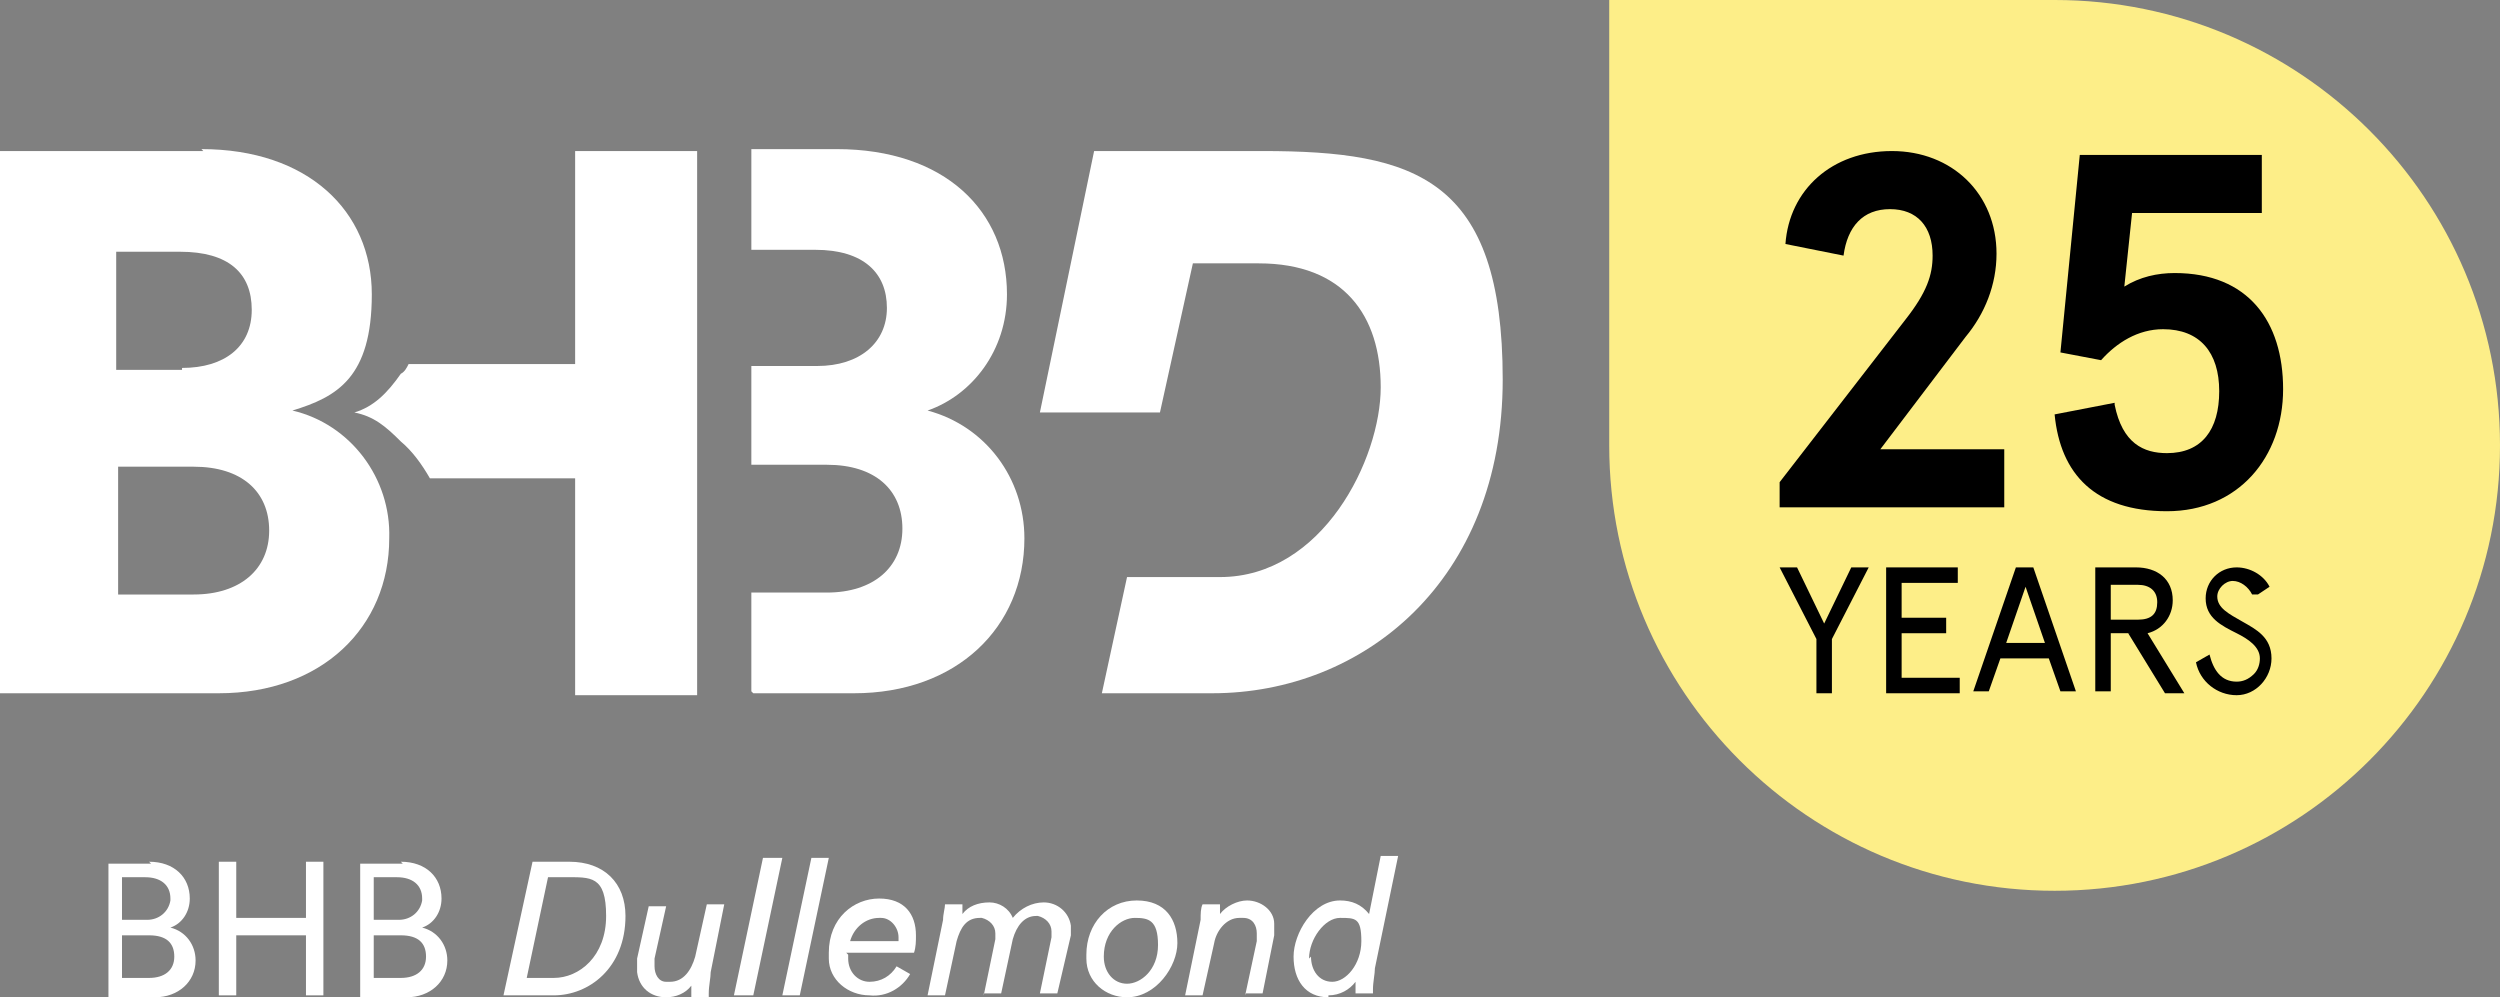 <?xml version="1.0" encoding="UTF-8"?>
<svg id="Layer_2" xmlns="http://www.w3.org/2000/svg" viewBox="0 0 129.1 51.5">
  <rect x="0" y="0" width="129.1" height="51.5" fill="#808080" stroke="none"/>
  <defs>
    <style>
      .cls-1 {
        fill: #fff;
      }

      .cls-2 {
        fill: #fdee88;
      }
    </style>
  </defs>
  <g id="Layer_1-2" data-name="Layer_1">
    <g>
      <path class="cls-1" d="M7.7,50.5c.8,0,1.3-.4,1.3-1.1s-.4-1.1-1.3-1.1h-1.4v2.2h1.4ZM7.6,47.5c.6,0,1.1-.4,1.2-1v-.1c0-.7-.5-1.1-1.3-1.1h-1.2v2.2h1.3ZM7.7,44.5c1.3,0,2.1.8,2.1,1.9,0,.7-.4,1.3-1,1.5.8.2,1.3.9,1.3,1.7,0,1.1-.9,1.9-2.1,1.9h-2.4v-6.9h2.2l-.1-.1Z"/>
      <polygon class="cls-1" points="15.8 44.5 15.8 47.4 12.2 47.4 12.2 44.5 11.3 44.5 11.3 51.4 12.2 51.4 12.2 48.3 15.8 48.3 15.8 51.4 16.7 51.4 16.7 44.5 15.8 44.5"/>
      <path class="cls-1" d="M20.7,50.5c.8,0,1.3-.4,1.3-1.1s-.4-1.1-1.3-1.1h-1.4v2.2h1.4ZM20.6,47.5c.6,0,1.1-.4,1.2-1v-.1c0-.7-.5-1.1-1.3-1.1h-1.2v2.2h1.3ZM20.7,44.5c1.3,0,2.1.8,2.1,1.9,0,.7-.4,1.3-1,1.5.8.2,1.3.9,1.3,1.7,0,1.1-.9,1.9-2.1,1.9h-2.4v-6.9h2.2l-.1-.1Z"/>
      <path class="cls-1" d="M28.6,50.5c1.3,0,2.7-1.1,2.7-3.2s-.8-2-2.1-2h-.9l-1.1,5.2s1.4,0,1.4,0ZM26,51.4l1.5-6.9h1.9c1.8,0,2.9,1.1,2.9,2.8,0,2.7-1.9,4.1-3.7,4.1h-2.6Z"/>
      <path class="cls-1" d="M34.4,51.5c-.8,0-1.4-.5-1.5-1.3v-.7l.6-2.7h.9l-.6,2.7v.4c0,.4.2.8.6.8h.2c.7,0,1.1-.6,1.3-1.3l.6-2.7h.9l-.7,3.5c0,.3-.1.7-.1,1.1v.2h-.9v-.6c-.3.4-.8.6-1.3.6"/>
      <polygon class="cls-1" points="39.4 44.3 37.9 51.4 38.9 51.4 40.4 44.3 39.4 44.3"/>
      <polygon class="cls-1" points="41.9 44.3 40.4 51.4 41.3 51.4 42.8 44.3 41.9 44.3"/>
      <path class="cls-1" d="M46.4,48.6v-.2c0-.5-.4-1-.9-1h-.1c-.7,0-1.3.5-1.5,1.2h2.5ZM43.8,49.3v.2c0,.7.5,1.2,1.1,1.2h0c.6,0,1.1-.3,1.4-.8l.7.4c-.4.7-1.2,1.2-2.1,1.1-1.1,0-2.1-.8-2.1-1.9v-.3c0-1.8,1.3-2.8,2.6-2.8s1.9.8,1.9,1.9c0,.3,0,.6-.1.9h-3.5l.1.1Z"/>
      <path class="cls-1" d="M50.8,51.4l.6-2.9v-.3c0-.4-.3-.7-.7-.8h-.1c-.7,0-1,.5-1.2,1.2l-.6,2.8h-.9l.8-3.9c0-.3.1-.6.1-.8h.9v.5c.3-.4.8-.6,1.4-.6.5,0,1,.3,1.2.8.4-.5,1-.8,1.6-.8.7,0,1.3.5,1.4,1.2v.5l-.7,3h-.9l.6-2.9v-.3c0-.4-.3-.7-.7-.8h-.1c-.6,0-1,.5-1.2,1.2l-.6,2.8h-.9v.1Z"/>
      <path class="cls-1" d="M57,49.4c0,.8.5,1.4,1.2,1.4s1.6-.7,1.6-2-.5-1.4-1.2-1.4-1.6.7-1.6,2M58.2,51.5c-1.1,0-2.1-.8-2.1-2v-.2c0-1.6,1.1-2.8,2.6-2.8s2.1,1,2.1,2.2-1.1,2.8-2.6,2.8"/>
      <path class="cls-1" d="M64.3,51.4l.6-2.8v-.4c0-.4-.2-.8-.7-.8h-.2c-.7,0-1.2.7-1.3,1.3l-.6,2.7h-.9l.8-3.9c0-.3,0-.6.1-.8h.9v.5c.3-.4.9-.7,1.4-.7.7,0,1.4.5,1.4,1.2v.6l-.6,3h-.9v.1Z"/>
      <path class="cls-1" d="M67.7,49.4c0,.7.4,1.3,1.1,1.3s1.5-.9,1.5-2.1-.3-1.2-1.1-1.2-1.6,1.1-1.6,2.1M68.6,51.5c-1.2,0-1.8-.9-1.8-2.1s1-2.9,2.4-2.9c.6,0,1.1.2,1.5.7l.6-3h.9l-1.2,5.8c0,.3-.1.7-.1,1.1v.2h-.9v-.6c-.3.4-.8.7-1.4.7"/>
      <path class="cls-1" d="M10,30.7c2.4,0,3.9-1.3,3.9-3.3s-1.4-3.3-3.9-3.3h-3.9v6.6h3.9ZM9.4,19c2.2,0,3.6-1.1,3.6-3s-1.2-3-3.7-3h-3.3v6.1h3.4v-.1ZM10.4,7.7c5.5,0,8.8,3.2,8.8,7.5s-1.8,5.3-4.1,6c3,.7,5.1,3.5,5,6.6,0,4.6-3.5,8-8.8,8H0V7.8h10.5l-.1-.1Z"/>
      <path class="cls-1" d="M29.7,7.8v11h-8.6c-.1.2-.2.4-.4.5-.7,1-1.4,1.7-2.4,2,1,.2,1.6.7,2.4,1.5.6.5,1.1,1.2,1.5,1.9h7.5v11.2h6.3V7.8h-6.3Z"/>
      <path class="cls-1" d="M38.9,35.8h5.2c5.3,0,8.8-3.4,8.8-8,0-3.1-2-5.8-5-6.6,2.3-.8,4.1-3.1,4.1-6,0-4.3-3.2-7.5-8.8-7.5h-4.4v5.2h3.3c2.5,0,3.7,1.2,3.7,3s-1.4,3-3.6,3h-3.4v5.1h3.9c2.5,0,3.9,1.3,3.9,3.3s-1.5,3.3-3.9,3.3h-3.9v5.1l.1.1Z"/>
      <path class="cls-1" d="M61.6,13.6h3.4c4.4,0,6.3,2.7,6.3,6.4s-3,9.8-8.3,9.8h-4.8l-1.3,6h5.7c7.8,0,15-5.8,15-16.2s-4.5-11.8-12.4-11.8h-8.7l-2.8,13.5h6.2"/>
      <path class="cls-2" d="M106.1,0h-23v23c0,12.7,10.3,23,23,23s23-10.3,23-23S118.8,0,106.1,0h0Z"/>
      <path d="M91.9,24.9l6.5-8.4c1.1-1.4,1.4-2.3,1.4-3.3,0-1.5-.8-2.4-2.2-2.4s-2.2.9-2.4,2.4l-3-.6c.2-2.8,2.4-4.8,5.5-4.8s5.4,2.2,5.4,5.3c0,1.6-.6,3.1-1.6,4.3l-4.4,5.8h6.4v3h-11.6v-1.3Z"/>
      <path d="M109.2,20.9c.4,2,1.5,2.5,2.7,2.5,1.8,0,2.7-1.2,2.7-3.2s-1-3.2-2.9-3.2c-1.3,0-2.4.7-3.2,1.6l-2.1-.4,1-10.2h9.4v3h-6.7l-.4,3.8c.8-.5,1.7-.7,2.6-.7,3.8,0,5.6,2.5,5.6,6s-2.3,6.3-6,6.3-5.5-1.9-5.8-5l3.1-.6v.1Z"/>
      <path d="M91.9,29.3h.9l1.4,2.9,1.4-2.9h.9l-1.9,3.7v2.8h-.8v-2.8s-1.9-3.7-1.9-3.7Z"/>
      <path d="M101.1,29.3v.8h-2.9v1.8h2.3v.8h-2.3v2.3h3v.8h-3.8v-6.5h3.7Z"/>
      <path d="M104.2,29.3h.8l2.2,6.4h-.8l-.6-1.7h-2.5l-.6,1.7h-.8l2.2-6.4h.1ZM105.6,33.2l-1-2.9-1,2.9h2Z"/>
      <path d="M110,32.7h-1v3h-.8v-6.4h2.1c1.1,0,1.9.6,1.9,1.7,0,.8-.5,1.5-1.3,1.7l1.9,3.1h-1l-1.9-3.1h.1ZM109,30.1v1.9h1.4c.7,0,1-.3,1-.9s-.4-.9-1-.9h-1.4v-.1Z"/>
      <path d="M116.3,30.7c-.2-.4-.6-.7-1-.7s-.8.4-.8.8h0c0,.6.6.9,1.3,1.3.7.4,1.5.8,1.5,1.9,0,1-.8,1.9-1.8,1.9h0c-1,0-1.9-.7-2.1-1.7l.7-.4c.2.8.6,1.4,1.4,1.4.3,0,.6-.1.9-.4.2-.2.3-.5.3-.8,0-.6-.6-1-1.2-1.3-.8-.4-1.6-.8-1.6-1.8,0-.9.7-1.6,1.6-1.6h0c.7,0,1.4.4,1.7,1l-.6.4h-.3Z"/>
    </g>
  </g>
</svg>